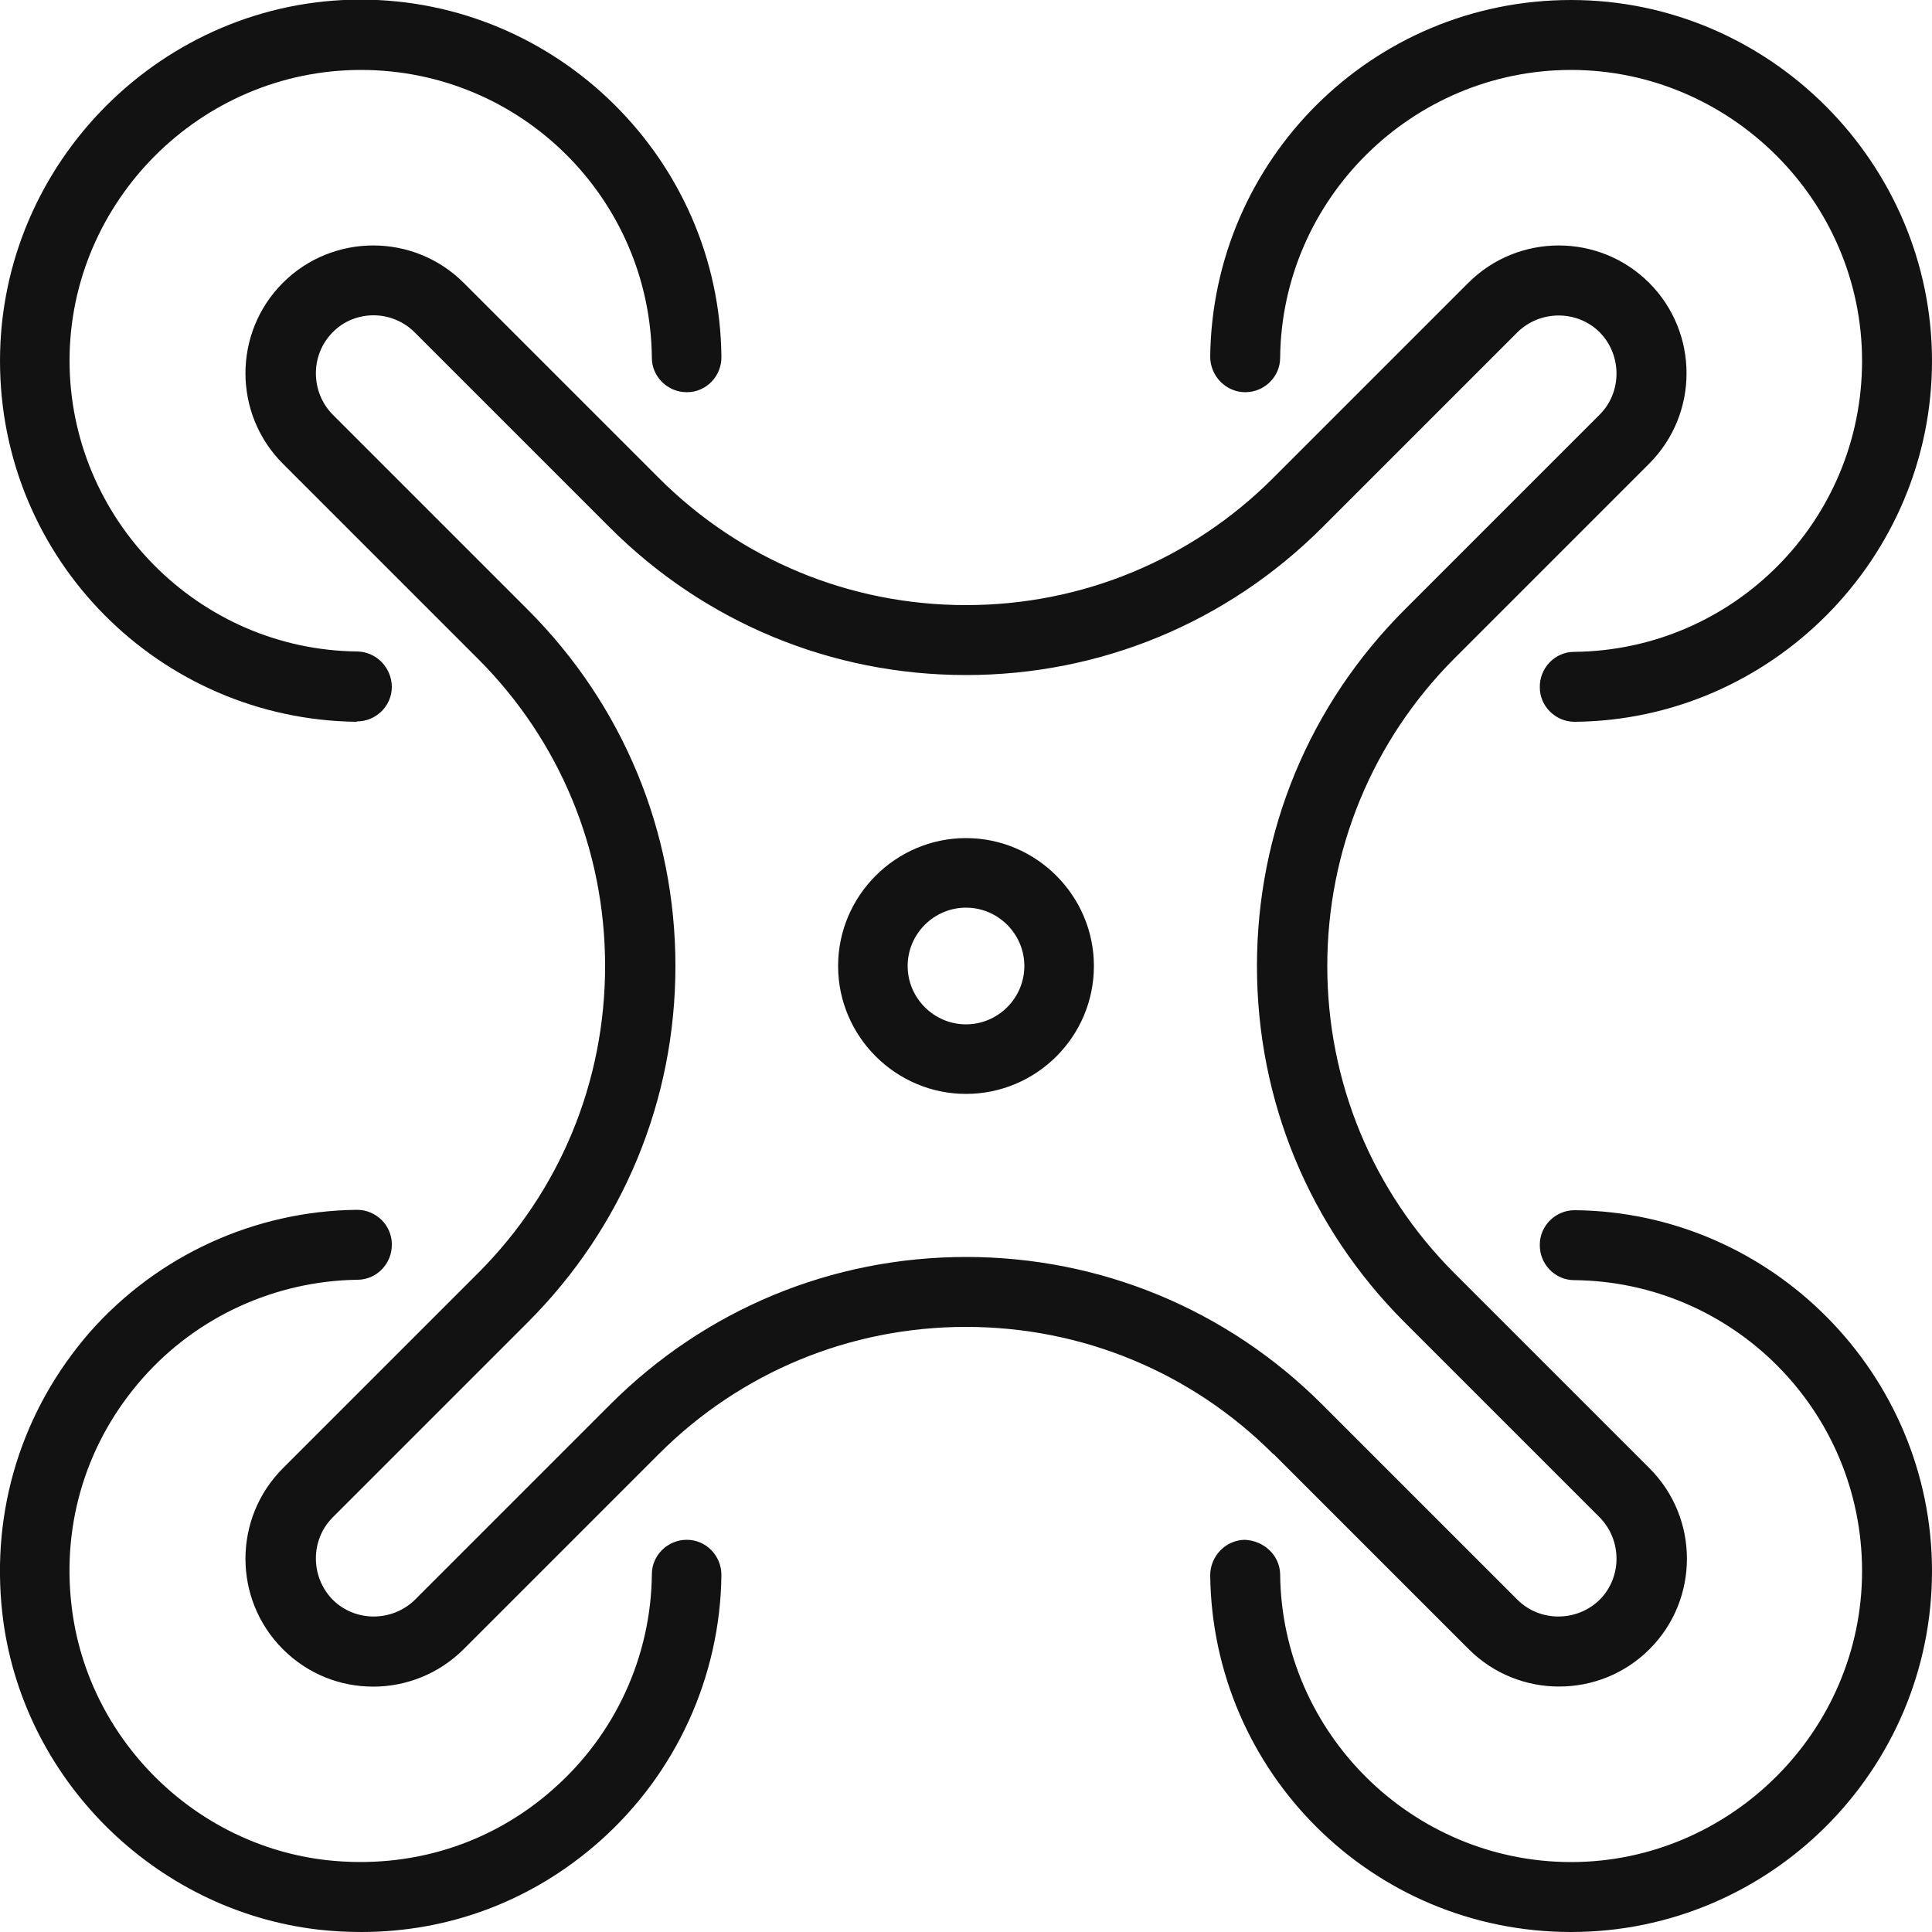 <?xml version="1.0" encoding="UTF-8"?>
<svg id="Layer_2" data-name="Layer 2" xmlns="http://www.w3.org/2000/svg" viewBox="0 0 50 50">
  <defs>
    <style>
      .cls-1 {
        fill: #121212;
      }
    </style>
  </defs>
  <g id="Layer_1-2" data-name="Layer 1">
    <path class="cls-1" d="M50,40.66c0,5.15-4.19,9.34-9.34,9.34s-9.28-4.14-9.34-9.23c0-.5.4-.91.89-.92.5.02.91.4.92.89.04,4.11,3.42,7.45,7.53,7.45s7.53-3.38,7.53-7.53-3.34-7.49-7.45-7.53c-.5,0-.9-.42-.89-.92,0-.49.41-.89.9-.89h.01c5.09.05,9.24,4.24,9.24,9.34h0ZM32.22,10.15h.01c.49,0,.9-.4.9-.89.04-4.11,3.42-7.45,7.53-7.45s7.53,3.38,7.53,7.53-3.34,7.49-7.45,7.53c-.5,0-.9.42-.89.92,0,.49.41.89.9.89h.01c5.09-.05,9.24-4.24,9.24-9.34S45.81,0,40.66,0s-9.28,4.14-9.34,9.23c0,.5.4.91.89.92h0ZM9.23,18.67h.01c.49,0,.9-.4.9-.89,0-.5-.4-.91-.89-.92-4.11-.04-7.45-3.42-7.45-7.53S5.19,1.81,9.34,1.81s7.49,3.34,7.53,7.45c0,.49.41.89.9.89h.01c.5,0,.9-.42.89-.92-.05-5.09-4.24-9.24-9.34-9.24S0,4.19,0,9.34s4.14,9.28,9.23,9.34h0ZM17.78,39.85h-.01c-.49,0-.9.4-.9.89-.02,2.13-.95,4.15-2.55,5.56-1.61,1.43-3.7,2.08-5.87,1.84-3.43-.39-6.21-3.16-6.6-6.6-.25-2.16.41-4.25,1.84-5.87,1.41-1.6,3.44-2.52,5.56-2.55.5,0,.9-.42.89-.92,0-.49-.41-.89-.9-.89h-.01c-2.64.03-5.15,1.18-6.9,3.16C.57,36.49-.24,39.07.06,41.75c.48,4.26,3.93,7.7,8.19,8.19.37.04.73.06,1.1.06,2.28,0,4.43-.81,6.16-2.34,1.98-1.75,3.13-4.26,3.16-6.9,0-.5-.4-.91-.89-.91h0ZM32.95,37.63c-2.12-2.12-4.95-3.29-7.95-3.29s-5.83,1.17-7.95,3.29l-5.05,5.05c-.64.64-1.49.97-2.34.97s-1.69-.32-2.34-.97c-1.29-1.29-1.29-3.39,0-4.68l5.05-5.05c2.12-2.12,3.29-4.95,3.29-7.95s-1.17-5.83-3.29-7.95l-5.05-5.05c-1.29-1.29-1.29-3.39,0-4.68s3.39-1.29,4.68,0l5.05,5.05c2.12,2.12,4.95,3.29,7.95,3.29s5.83-1.17,7.95-3.29l5.05-5.05c1.29-1.29,3.39-1.29,4.68,0s1.29,3.39,0,4.68l-5.05,5.05c-2.11,2.12-3.28,4.95-3.28,7.95s1.17,5.83,3.29,7.95l5.05,5.05c1.29,1.29,1.29,3.39,0,4.68s-3.39,1.29-4.68,0l-5.05-5.05ZM25,32.53c3.48,0,6.76,1.36,9.22,3.82l5.05,5.05c.58.58,1.54.58,2.13,0,.58-.58.58-1.54,0-2.13l-5.05-5.05c-2.46-2.46-3.82-5.73-3.82-9.22s1.36-6.76,3.82-9.22l5.05-5.05c.58-.58.58-1.54,0-2.13-.58-.58-1.54-.58-2.13,0l-5.05,5.05c-2.46,2.46-5.74,3.82-9.22,3.82s-6.76-1.36-9.22-3.82l-5.05-5.05c-.29-.29-.68-.44-1.06-.44s-.77.14-1.06.44c-.58.58-.58,1.54,0,2.13l5.05,5.05c2.46,2.46,3.82,5.74,3.82,9.22s-1.36,6.76-3.82,9.22l-5.05,5.05c-.58.58-.58,1.54,0,2.13.58.58,1.54.58,2.13,0l5.05-5.05c2.46-2.46,5.73-3.82,9.22-3.82h0ZM28.31,25c0,1.83-1.49,3.31-3.31,3.31s-3.31-1.49-3.31-3.31,1.49-3.31,3.31-3.31,3.31,1.49,3.31,3.31ZM26.51,25c0-.83-.68-1.51-1.51-1.51s-1.51.68-1.51,1.51.68,1.51,1.51,1.51,1.51-.68,1.51-1.51Z"/>
  </g>
</svg>